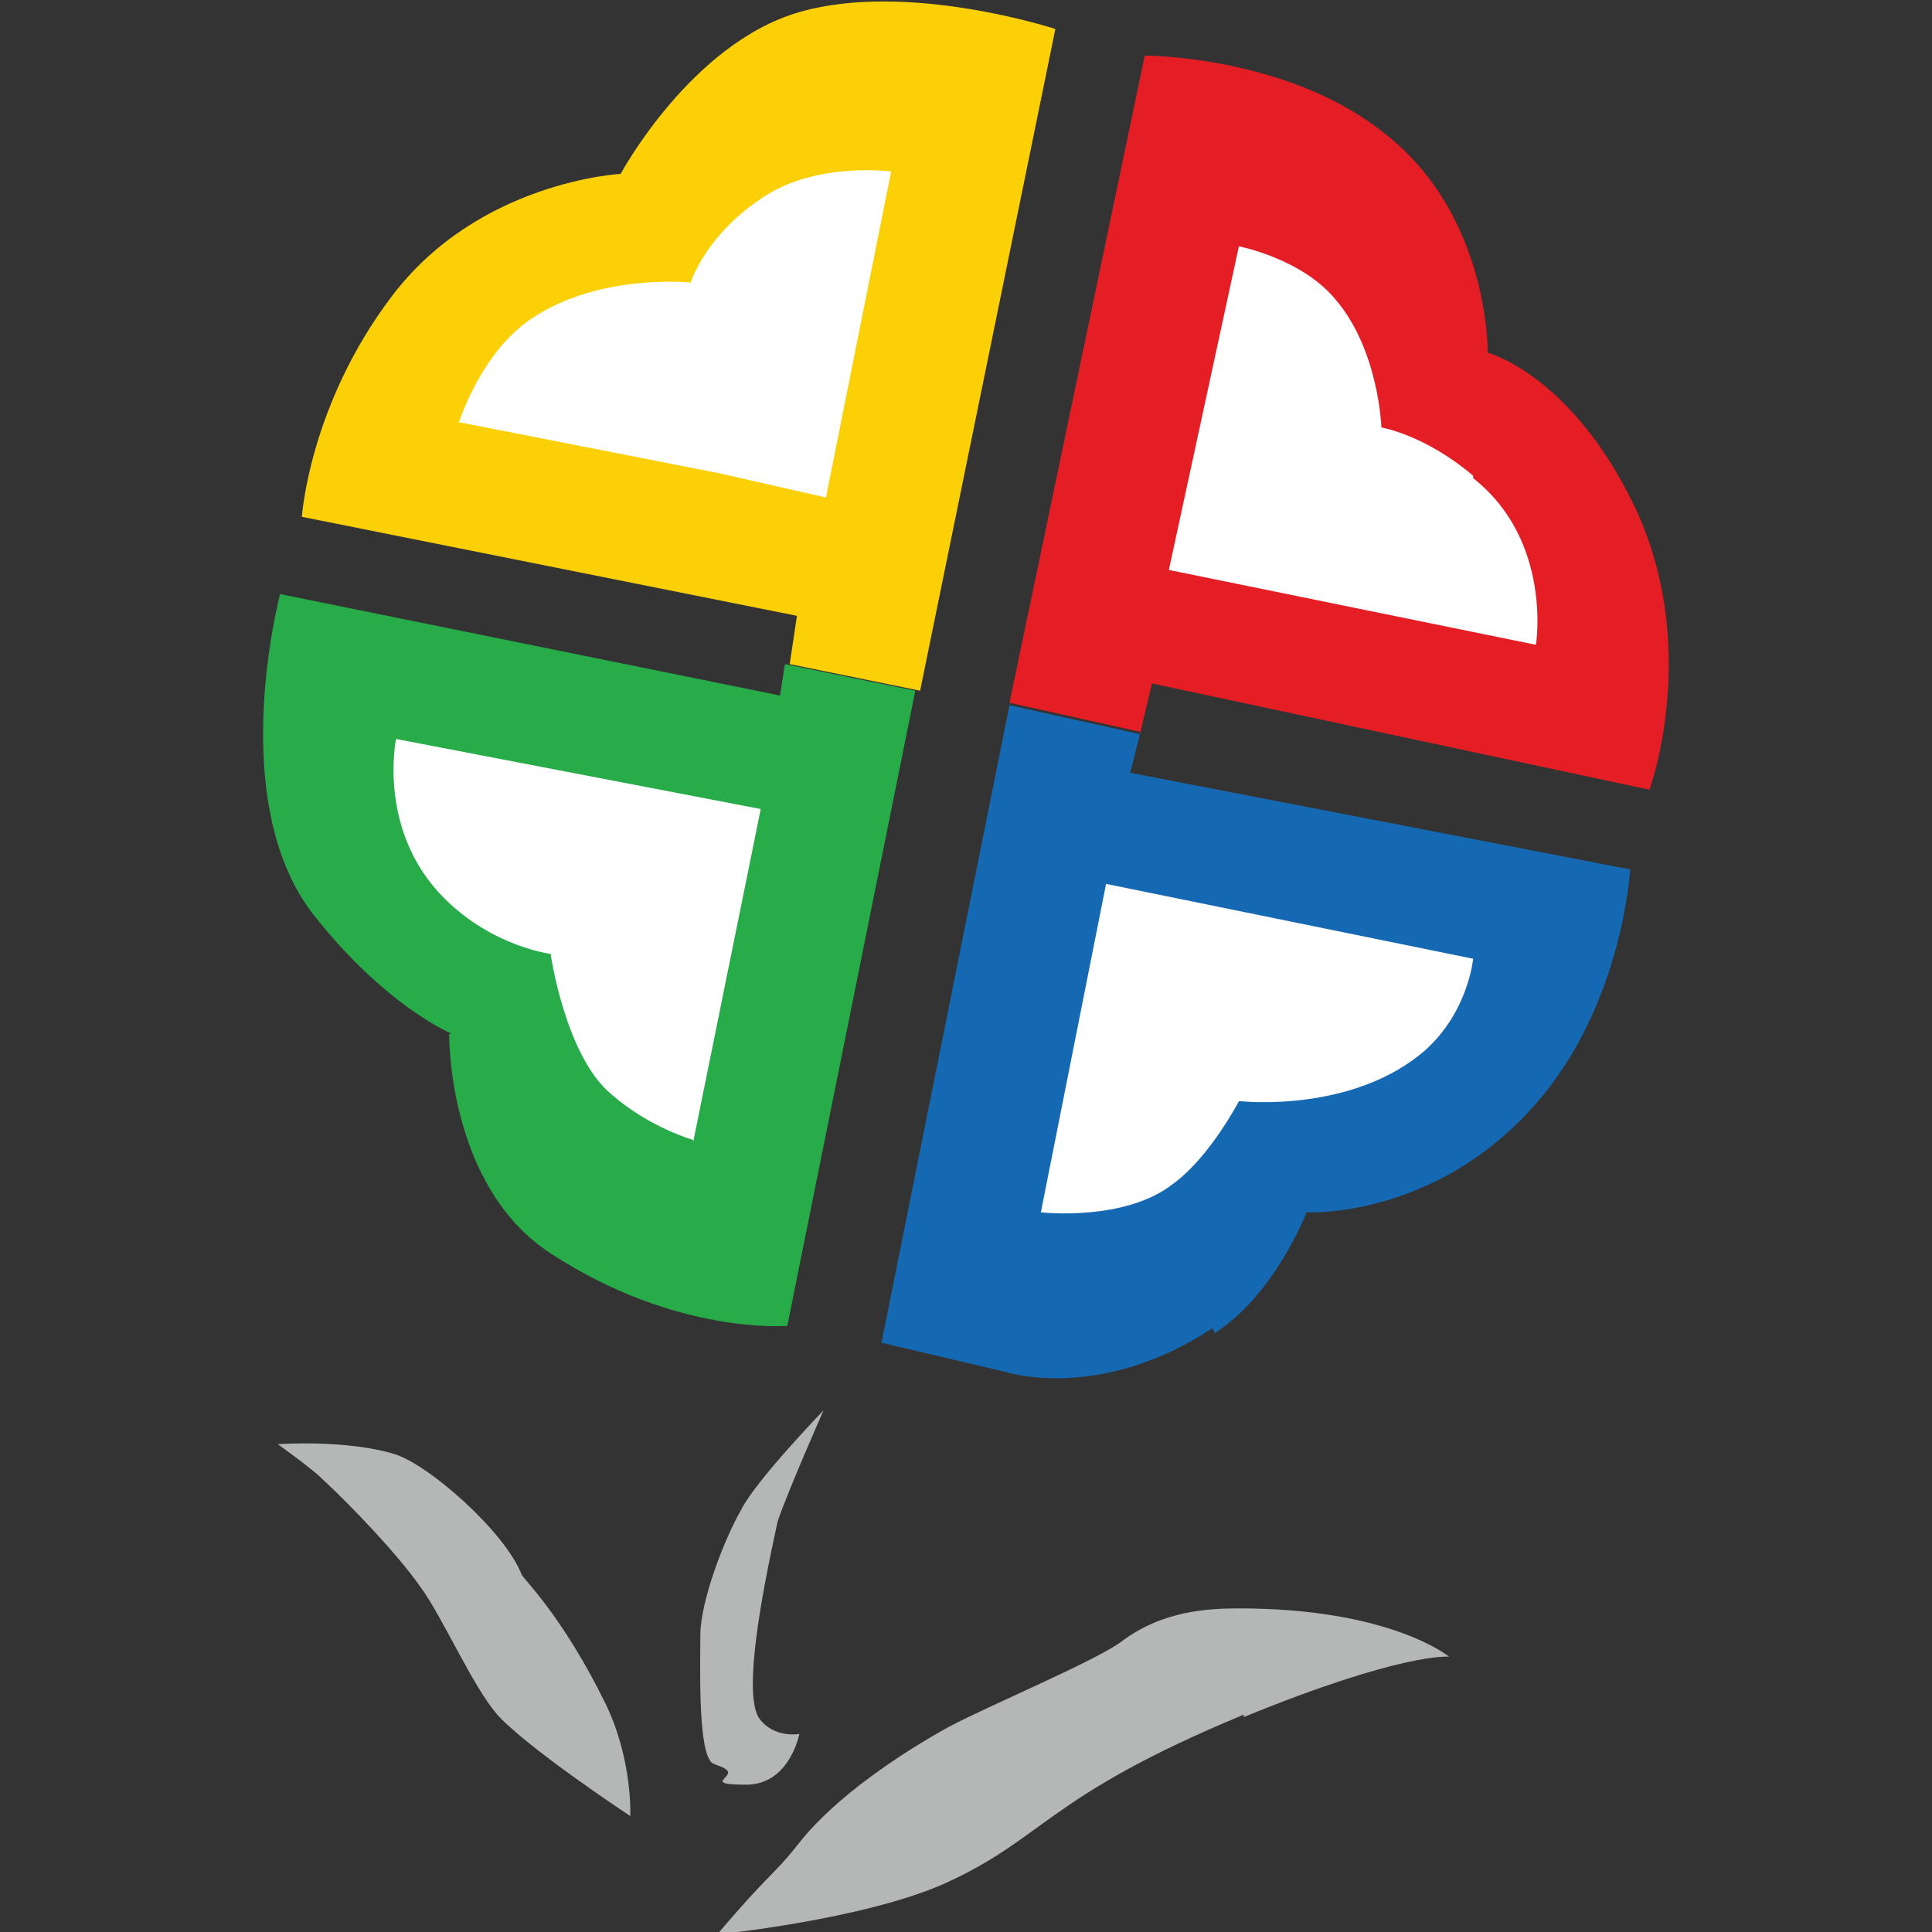 <?xml version="1.0" encoding="UTF-8"?>
<svg id="_圖層_1" data-name="圖層_1" xmlns="http://www.w3.org/2000/svg" version="1.1" viewBox="0 0 80 80">
  <rect x="0" y="0" width="80" height="80" fill="#333333" stroke="none"/>
  <!-- Generator: Adobe Illustrator 29.1.0, SVG Export Plug-In . SVG Version: 2.1.0 Build 142)  -->
  <defs>
    <style>
      .st0 {
        fill: #fff;
      }

      .st1 {
        fill: #1569b3;
      }

      .st2 {
        fill: #fcd007;
      }

      .st3 {
        fill: #e51e25;
      }

      .st4 {
        fill: #28ac4a;
      }

      .st5 {
        isolation: isolate;
      }

      .st6 {
        fill: #b5b6b6;
      }
    </style>
  </defs>
  <g id="Layer_4">
    <path class="st6" d="M20.6,71c-1-1.1-2.3-4.1-3.2-5.3-.9-1.3-2.9-3.4-4.1-4.5-.4-.4-1.8-1.4-1.8-1.4,0,0,2.8-.2,4.8.4,1.4.4,4.6,3.2,5.3,5,0,.1,1.7,1.7,3.5,5.4,1.1,2.3,1,4.6,1,4.6,0,0-4.4-2.9-5.6-4.3Z"/>
    <path class="st6" d="M29.4,72.9c-.5-.7-.4-4.1-.4-5.2,0-1.4,1-4,1.7-5.2.6-1.2,3.4-4.1,3.4-4.1,0,0-1.5,3.4-1.9,4.6-.7,3.2-1.4,7-.8,8.1.6.9,1.7.7,1.7.7,0,0-.4,2.1-2.2,2.1s-.5-.3-.8-.6c-.2-.2-.6-.2-.7-.4Z"/>
    <path class="st6" d="M51.5,71c-8.2,3.4-8.2,5.1-12.4,7-3.4,1.5-9.4,2.1-9.4,2.1,2.2-2.6,2.3-2.4,3.4-3.8,1.5-1.9,4.2-3.7,6.2-4.8,1.7-.9,6-2.7,7.1-3.5,1.7-1.3,3.6-1.4,4.9-1.4,6.3,0,8.7,2,8.7,2,0,0-1.9-.2-8.5,2.5Z"/>
  </g>
  <g id="Layer_2" class="st5">
    <path class="st2" d="M32.7,27.5l.3-2-20.5-4.1s.3-4.6,3.7-9.1c3.6-4.8,9.5-5.1,9.5-5.1,0,0,2.9-5.4,7.4-6.7,4.5-1.3,10.6.7,10.6.7l-5.6,27.4-5.4-1.1Z"/>
  </g>
  <path class="st4" d="M18.7,42.8s-2.7-1.1-5.7-4.9c-3.7-4.7-1.4-13.3-1.4-13.3l20.7,4.2.2-1.3,5.4,1.1-5.3,26.3s-4.6.4-9.8-3c-4.3-2.8-4.2-9.1-4.2-9.1Z"/>
  <g id="Layer_3" class="st5">
    <path class="st3" d="M47.2,30.3l-5.4-1.2,5.6-26.8s5.9,0,9.9,3.2c4.4,3.4,4.3,9.1,4.3,9.1,0,0,3.4.9,6,6.2,2.9,5.9.7,11.9.7,11.9l-20.6-4.4-.5,2.1Z"/>
  </g>
  <path class="st1" d="M50.2,55c-4.7,3.1-8.6,1.8-8.6,1.8l-5.1-1.2,5.3-26.4,5.4,1.2-.4,1.6,20.7,4s-.3,5.6-3.9,9.7c-4.2,4.8-9.5,4.5-9.5,4.5,0,0-1.3,3.4-3.8,5Z"/>
  <path class="st0" d="M19,17.5s.9-2.9,3-4.3c2.8-1.9,6.6-1.5,6.6-1.5,0,0,.6-2,3.1-3.6,2.2-1.4,5.2-1,5.2-1l-2.7,13.5-4.4-1-10.7-2.1ZM61,19.7c-2-1.7-3.8-2-3.8-2,0,0-.1-3.2-1.9-5.3-1.4-1.7-4-2.2-4-2.2l-2.9,13.4,15.2,3.1s.7-4.3-2.6-6.9ZM28.7,47.3l2.8-13.8-15.1-2.9s-.8,3.8,2,6.6c2,2,4.4,2.3,4.4,2.3,0,0,.6,4.2,2.5,5.8,1.6,1.4,3.4,1.9,3.4,1.9ZM51.4,45.6s4.6.5,7.6-2.1c1.8-1.6,2-3.8,2-3.8l-15.2-3.1-2.7,13.6s3.5.4,5.5-1.2c1.5-1.1,2.7-3.4,2.7-3.4Z"/>
</svg>